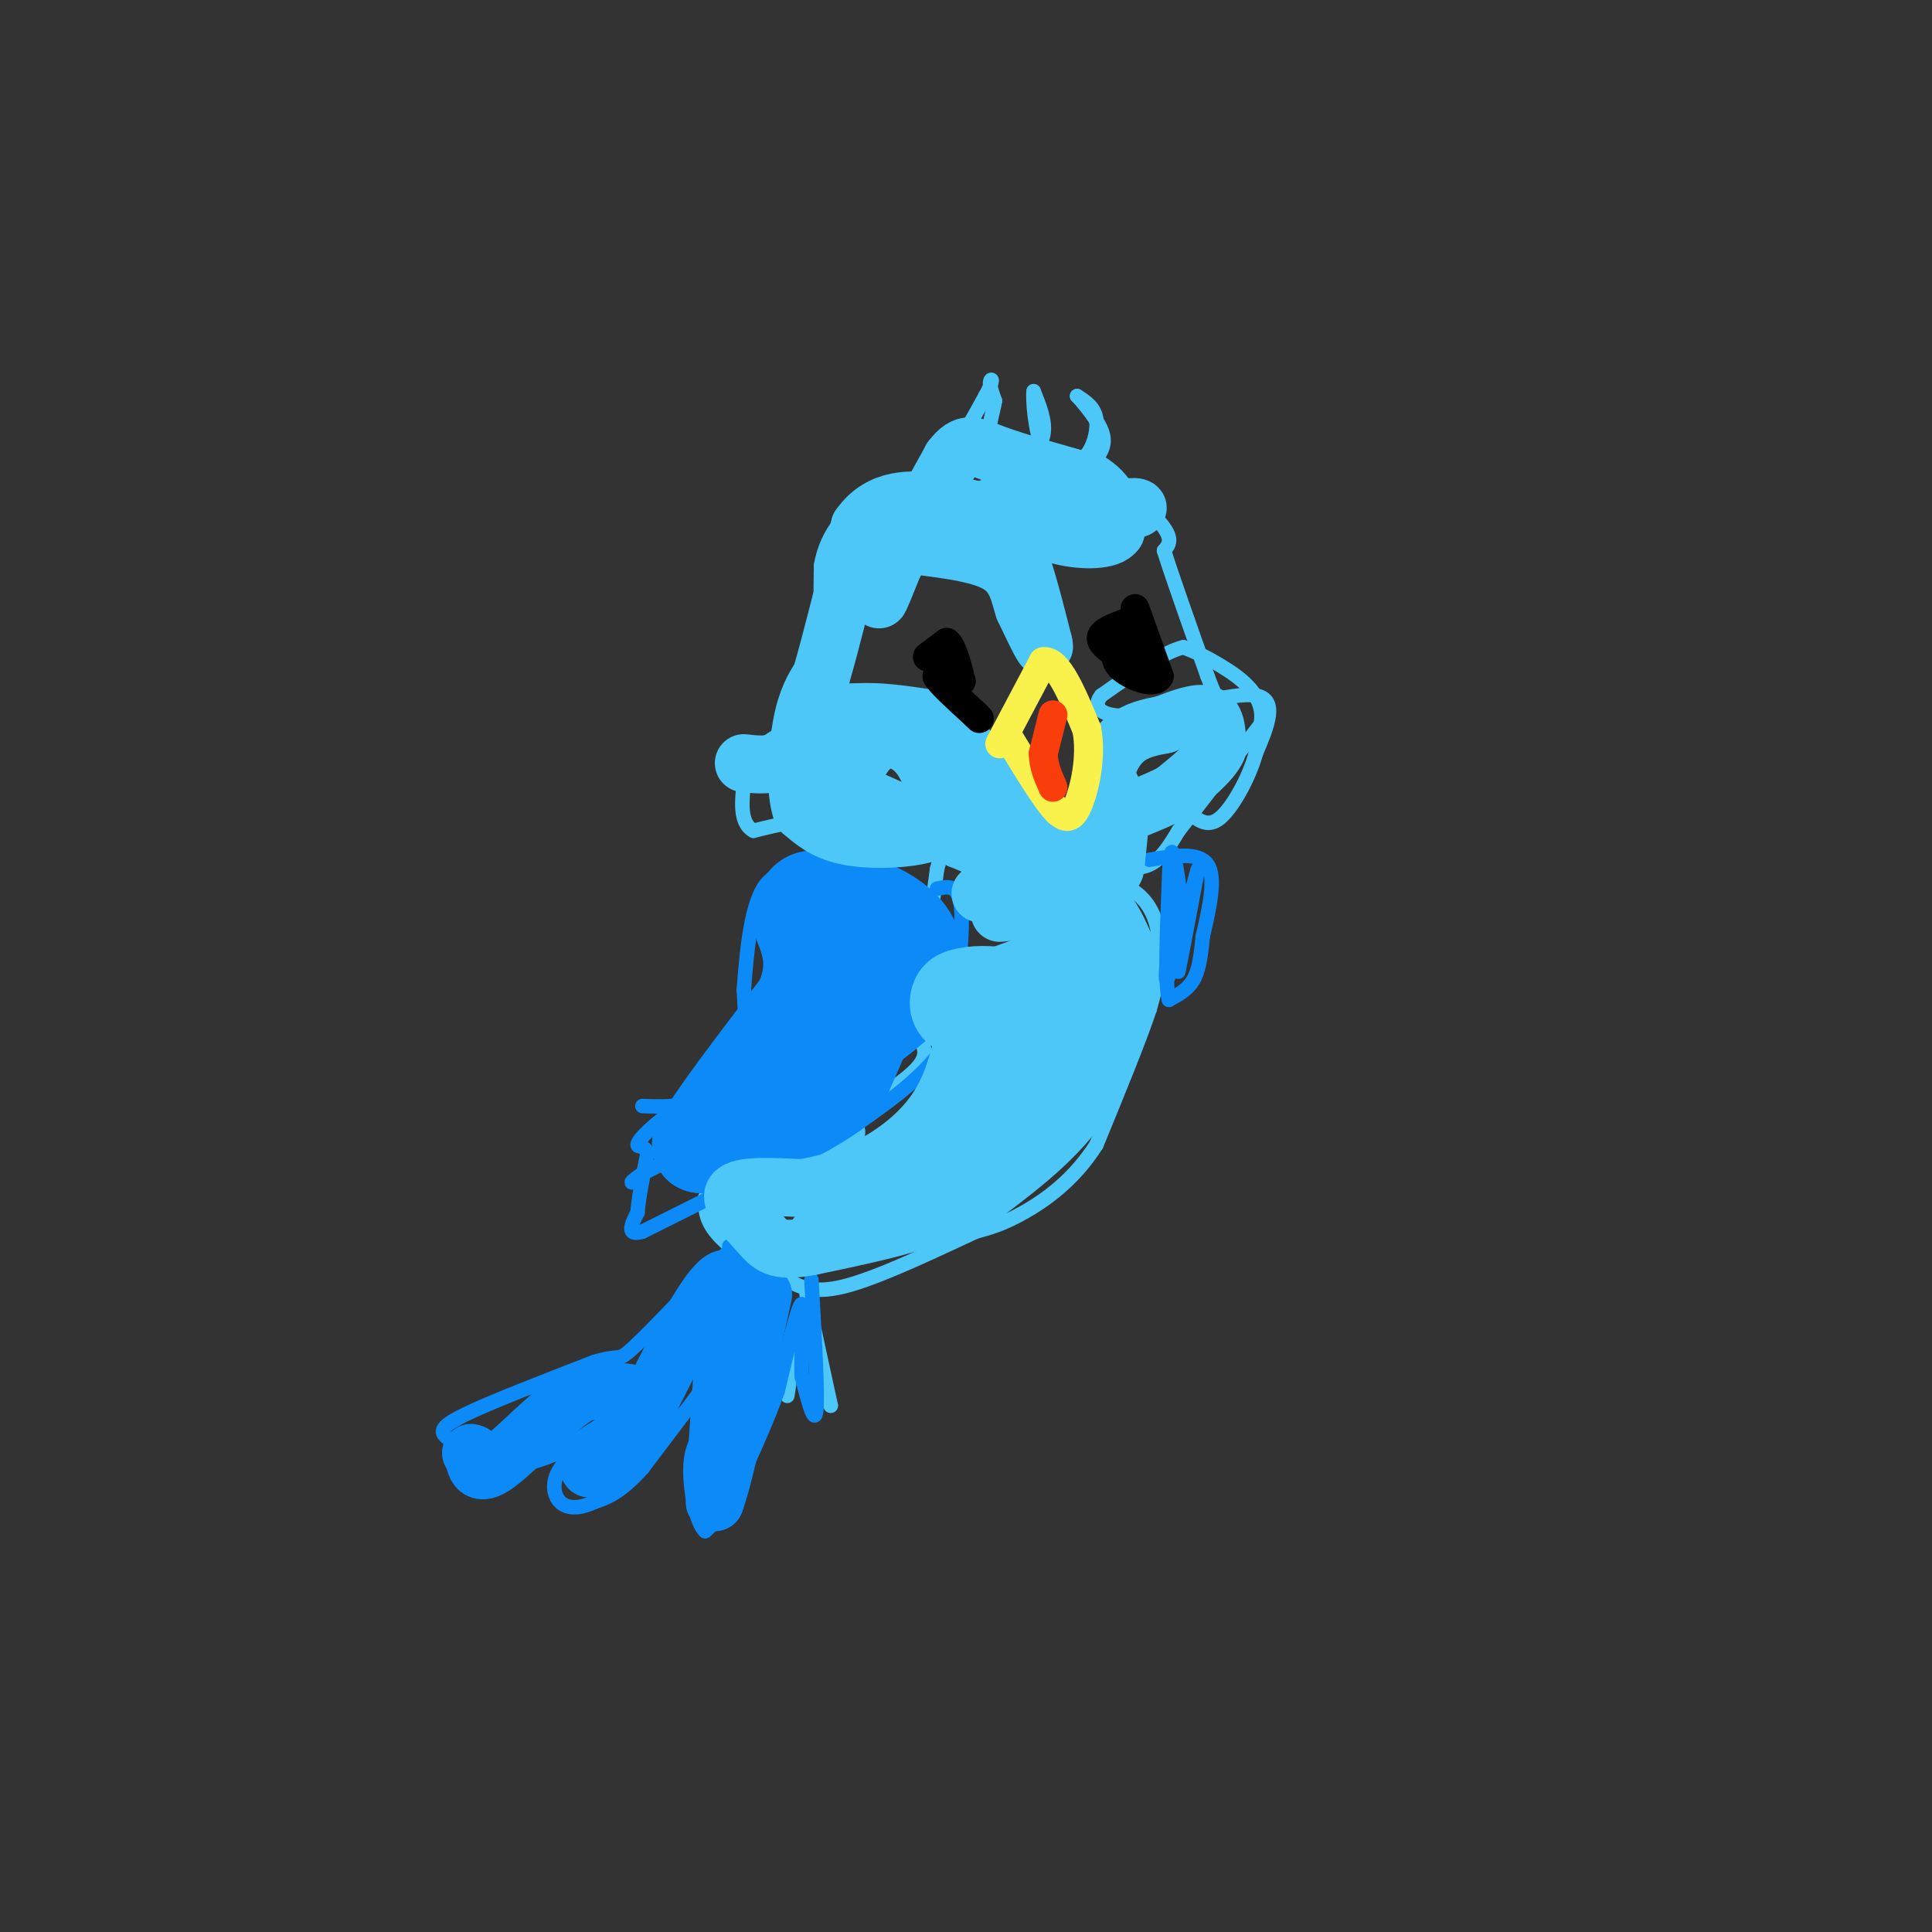 <svg viewBox='0 0 400 400' version='1.1' xmlns='http://www.w3.org/2000/svg' xmlns:xlink='http://www.w3.org/1999/xlink'><rect x="0" y="0" width="400" height="400" fill="#333333" stroke="none"/><g fill='none' stroke='#4DC6F8' stroke-width='3' stroke-linecap='round' stroke-linejoin='round'><path d='M197,178c0.000,0.000 29.000,8.000 29,8'/><path d='M226,186c5.167,1.167 3.583,0.083 2,-1'/><path d='M207,179c0.000,0.000 27.000,5.000 27,5'/><path d='M234,184c5.622,3.400 6.178,9.400 6,14c-0.178,4.600 -1.089,7.800 -2,11'/><path d='M238,209c-2.167,6.500 -6.583,17.250 -11,28'/><path d='M227,237c-4.600,7.289 -10.600,11.511 -15,14c-4.400,2.489 -7.200,3.244 -10,4'/><path d='M202,255c-6.756,3.111 -18.644,8.889 -26,11c-7.356,2.111 -10.178,0.556 -13,-1'/><path d='M163,265c-5.000,-1.800 -11.000,-5.800 -14,-9c-3.000,-3.200 -3.000,-5.600 -3,-8'/><path d='M146,248c5.400,-3.200 20.400,-7.200 27,-10c6.600,-2.800 4.800,-4.400 3,-6'/><path d='M176,232c3.267,-2.889 9.933,-7.111 13,-10c3.067,-2.889 2.533,-4.444 2,-6'/><path d='M191,216c0.500,-4.167 0.750,-11.583 1,-19'/><path d='M192,197c0.500,-6.000 1.250,-11.500 2,-17'/><path d='M194,180c0.833,-3.500 1.917,-3.750 3,-4'/><path d='M229,179c3.250,0.583 6.500,1.167 9,0c2.500,-1.167 4.250,-4.083 6,-7'/><path d='M244,172c3.833,-4.833 10.417,-13.417 17,-22'/><path d='M261,150c1.222,-5.911 -4.222,-9.689 -8,-12c-3.778,-2.311 -5.889,-3.156 -8,-4'/><path d='M245,134c-4.167,1.000 -10.583,5.500 -17,10'/><path d='M228,144c-2.250,2.833 0.625,4.917 8,4c7.375,-0.917 19.250,-4.833 24,-4c4.750,0.833 2.375,6.417 0,12'/><path d='M260,156c-1.289,4.756 -4.511,10.644 -7,13c-2.489,2.356 -4.244,1.178 -6,0'/><path d='M189,177c-5.250,-3.083 -10.500,-6.167 -16,-7c-5.500,-0.833 -11.250,0.583 -17,2'/><path d='M156,172c-3.083,-1.643 -2.292,-6.750 -2,-10c0.292,-3.250 0.083,-4.643 3,-7c2.917,-2.357 8.958,-5.679 15,-9'/><path d='M172,146c7.000,-0.500 17.000,2.750 27,6'/><path d='M199,152c2.956,-0.533 -3.156,-4.867 -9,-7c-5.844,-2.133 -11.422,-2.067 -17,-2'/><path d='M173,143c-3.333,-4.667 -3.167,-15.333 -3,-26'/><path d='M170,117c1.222,-7.022 5.778,-11.578 10,-14c4.222,-2.422 8.111,-2.711 12,-3'/><path d='M192,100c4.000,-3.500 8.000,-10.750 12,-18'/><path d='M204,82c2.044,-3.644 1.156,-3.756 1,-3c-0.156,0.756 0.422,2.378 1,4'/><path d='M206,83c-0.333,2.222 -1.667,5.778 -1,8c0.667,2.222 3.333,3.111 6,4'/><path d='M211,95c2.133,-0.089 4.467,-2.311 5,-5c0.533,-2.689 -0.733,-5.844 -2,-9'/><path d='M214,81c-0.222,1.178 0.222,8.622 2,12c1.778,3.378 4.889,2.689 8,2'/><path d='M224,95c2.089,-1.244 3.311,-5.356 3,-8c-0.311,-2.644 -2.156,-3.822 -4,-5'/><path d='M223,82c0.533,0.511 3.867,4.289 5,7c1.133,2.711 0.067,4.356 -1,6'/><path d='M227,95c2.689,3.556 9.911,9.444 13,13c3.089,3.556 2.044,4.778 1,6'/><path d='M241,114c1.667,5.333 5.333,15.667 9,26'/><path d='M250,140c2.000,5.333 2.500,5.667 3,6'/><path d='M167,268c0.000,0.000 5.000,23.000 5,23'/><path d='M172,291c0.000,0.833 -2.500,-8.583 -5,-18'/><path d='M167,273c-1.500,-0.333 -2.750,7.833 -4,16'/></g>
<g fill='none' stroke='#0B8AF8' stroke-width='3' stroke-linecap='round' stroke-linejoin='round'><path d='M168,265c0.667,11.833 1.333,23.667 1,27c-0.333,3.333 -1.667,-1.833 -3,-7'/><path d='M166,285c-0.244,-5.222 0.644,-14.778 0,-15c-0.644,-0.222 -2.822,8.889 -5,18'/><path d='M161,288c-2.333,6.500 -5.667,13.750 -9,21'/><path d='M152,309c-2.500,4.833 -4.250,6.417 -6,8'/><path d='M146,317c-1.822,-1.467 -3.378,-9.133 -3,-14c0.378,-4.867 2.689,-6.933 5,-9'/><path d='M148,294c1.978,-5.578 4.422,-15.022 5,-18c0.578,-2.978 -0.711,0.511 -2,4'/><path d='M151,280c-3.333,4.667 -10.667,14.333 -18,24'/><path d='M133,304c-4.667,5.167 -7.333,6.083 -10,7'/><path d='M123,311c-3.012,1.405 -5.542,1.417 -7,0c-1.458,-1.417 -1.845,-4.262 0,-7c1.845,-2.738 5.923,-5.369 10,-8'/><path d='M126,296c3.378,-2.800 6.822,-5.800 5,-5c-1.822,0.800 -8.911,5.400 -16,10'/><path d='M115,301c-4.978,2.222 -9.422,2.778 -13,2c-3.578,-0.778 -6.289,-2.889 -9,-5'/><path d='M93,298c-1.933,-1.400 -2.267,-2.400 3,-5c5.267,-2.600 16.133,-6.800 27,-11'/><path d='M123,282c5.222,-1.622 4.778,-0.178 7,-2c2.222,-1.822 7.111,-6.911 12,-12'/><path d='M142,268c3.333,-3.333 5.667,-5.667 8,-8'/><path d='M150,260c1.500,-1.667 1.250,-1.833 1,-2'/><path d='M194,184c2.250,-0.500 4.500,-1.000 5,4c0.500,5.000 -0.750,15.500 -2,26'/><path d='M197,214c-3.667,7.500 -11.833,13.250 -20,19'/><path d='M177,233c-7.333,5.167 -15.667,8.583 -24,12'/><path d='M153,245c-7.333,3.667 -13.667,6.833 -20,10'/><path d='M133,255c-3.500,1.000 -2.250,-1.500 -1,-4'/><path d='M132,251c0.167,-2.667 1.083,-7.333 2,-12'/><path d='M134,239c-0.286,-2.095 -2.000,-1.333 -2,-2c-0.000,-0.667 1.714,-2.762 6,-6c4.286,-3.238 11.143,-7.619 18,-12'/><path d='M156,219c3.200,-3.467 2.200,-6.133 1,-7c-1.200,-0.867 -2.600,0.067 -4,1'/><path d='M133,229c3.667,0.133 7.333,0.267 11,-1c3.667,-1.267 7.333,-3.933 9,-8c1.667,-4.067 1.333,-9.533 1,-15'/><path d='M154,205c0.511,-6.867 1.289,-16.533 4,-21c2.711,-4.467 7.356,-3.733 12,-3'/><path d='M170,181c5.000,0.000 11.500,1.500 18,3'/><path d='M188,184c4.500,2.000 6.750,5.500 9,9'/><path d='M238,178c5.083,-0.833 10.167,-1.667 12,1c1.833,2.667 0.417,8.833 -1,15'/><path d='M249,194c-0.378,4.156 -0.822,7.044 -2,9c-1.178,1.956 -3.089,2.978 -5,4'/><path d='M242,207c-0.833,-3.333 -0.417,-13.667 0,-24'/><path d='M242,183c0.133,-5.644 0.467,-7.756 1,-6c0.533,1.756 1.267,7.378 2,13'/><path d='M245,190c-0.089,5.400 -1.311,12.400 -1,11c0.311,-1.400 2.156,-11.200 4,-21'/><path d='M248,180c-0.756,2.244 -4.644,18.356 -6,22c-1.356,3.644 -0.178,-5.178 1,-14'/><path d='M243,188c0.167,-2.667 0.083,-2.333 0,-2'/><path d='M170,204c-3.917,8.750 -7.833,17.500 -14,24c-6.167,6.500 -14.583,10.750 -23,15'/><path d='M133,243c-3.833,2.667 -1.917,1.833 0,1'/></g>
<g fill='none' stroke='#0B8AF8' stroke-width='20' stroke-linecap='round' stroke-linejoin='round'><path d='M184,201c0.000,0.000 -10.000,23.000 -10,23'/><path d='M174,224c-5.333,5.333 -13.667,7.167 -22,9'/><path d='M152,233c-3.378,2.289 -0.822,3.511 -1,4c-0.178,0.489 -3.089,0.244 -6,0'/><path d='M145,237c2.500,-4.833 11.750,-16.917 21,-29'/><path d='M166,208c3.500,-7.667 1.750,-12.333 0,-17'/><path d='M166,191c0.178,-3.844 0.622,-4.956 3,-5c2.378,-0.044 6.689,0.978 11,2'/><path d='M180,188c3.889,1.556 8.111,4.444 9,8c0.889,3.556 -1.556,7.778 -4,12'/><path d='M185,208c-6.000,5.500 -19.000,13.250 -32,21'/><path d='M153,229c-5.167,4.333 -2.083,4.667 1,5'/></g>
<g fill='none' stroke='#0B8AF8' stroke-width='12' stroke-linecap='round' stroke-linejoin='round'><path d='M158,268c0.000,0.000 -7.000,32.000 -7,32'/><path d='M151,300c-1.667,7.167 -2.333,9.083 -3,11'/><path d='M148,311c0.000,-5.833 1.500,-25.917 3,-46'/><path d='M151,265c-2.667,-2.667 -10.833,13.667 -19,30'/><path d='M132,295c-3.833,6.000 -3.917,6.000 -4,6'/><path d='M128,301c-1.667,1.500 -3.833,2.250 -6,3'/><path d='M122,304c0.488,-0.155 4.708,-2.042 8,-5c3.292,-2.958 5.655,-6.988 4,-9c-1.655,-2.012 -7.327,-2.006 -13,-2'/><path d='M121,288c-5.800,3.111 -13.800,11.889 -18,15c-4.200,3.111 -4.600,0.556 -5,-2'/><path d='M98,301c-0.833,-0.333 -0.417,-0.167 0,0'/></g>
<g fill='none' stroke='#4DC6F8' stroke-width='12' stroke-linecap='round' stroke-linejoin='round'><path d='M202,239c0.000,0.000 0.100,0.100 0.1,0.1'/><path d='M203,185c8.000,-0.917 16.000,-1.833 21,0c5.000,1.833 7.000,6.417 9,11'/><path d='M233,196c0.822,7.178 -1.622,19.622 -7,29c-5.378,9.378 -13.689,15.689 -22,22'/><path d='M204,247c-9.667,5.500 -22.833,8.250 -36,11'/><path d='M168,258c-7.595,1.488 -8.583,-0.292 -11,-3c-2.417,-2.708 -6.262,-6.345 -5,-8c1.262,-1.655 7.631,-1.327 14,-1'/><path d='M166,246c4.798,-0.762 9.792,-2.167 15,-5c5.208,-2.833 10.631,-7.095 14,-13c3.369,-5.905 4.685,-13.452 6,-21'/><path d='M201,207c0.311,-3.711 -1.911,-2.489 0,-3c1.911,-0.511 7.956,-2.756 14,-5'/><path d='M215,199c2.845,0.767 2.959,5.185 4,9c1.041,3.815 3.011,7.027 -1,10c-4.011,2.973 -14.003,5.707 -19,10c-4.997,4.293 -4.998,10.147 -5,16'/><path d='M194,244c-0.451,3.665 0.920,4.828 5,2c4.080,-2.828 10.868,-9.646 14,-14c3.132,-4.354 2.609,-6.244 1,-7c-1.609,-0.756 -4.305,-0.378 -7,0'/><path d='M154,158c2.833,0.333 5.667,0.667 9,-1c3.333,-1.667 7.167,-5.333 11,-9'/><path d='M174,148c5.167,-1.333 12.583,-0.167 20,1'/><path d='M194,149c5.333,2.833 8.667,9.417 12,16'/><path d='M206,165c3.333,4.167 5.667,6.583 8,9'/><path d='M214,174c3.667,2.333 8.833,3.667 14,5'/><path d='M228,179c2.800,1.222 2.800,1.778 3,0c0.200,-1.778 0.600,-5.889 1,-10'/><path d='M232,169c-0.333,-3.000 -1.667,-5.500 -3,-8'/><path d='M229,161c0.067,-2.889 1.733,-6.111 4,-8c2.267,-1.889 5.133,-2.444 8,-3'/><path d='M241,150c3.156,-1.222 7.044,-2.778 9,-2c1.956,0.778 1.978,3.889 2,7'/><path d='M252,155c-1.167,2.667 -5.083,5.833 -9,9'/><path d='M243,164c-4.440,2.500 -11.042,4.250 -14,7c-2.958,2.750 -2.274,6.500 -3,8c-0.726,1.500 -2.863,0.750 -5,0'/><path d='M221,179c-1.311,0.622 -2.089,2.178 -9,0c-6.911,-2.178 -19.956,-8.089 -33,-14'/><path d='M179,165c-8.067,-3.289 -11.733,-4.511 -12,-4c-0.267,0.511 2.867,2.756 6,5'/><path d='M173,166c2.036,-1.607 4.125,-8.125 7,-11c2.875,-2.875 6.536,-2.107 9,0c2.464,2.107 3.732,5.554 5,9'/><path d='M194,164c1.667,2.298 3.333,3.544 3,5c-0.333,1.456 -2.667,3.123 -7,4c-4.333,0.877 -10.667,0.965 -15,0c-4.333,-0.965 -6.667,-2.982 -9,-5'/><path d='M166,168c-1.578,-4.333 -1.022,-12.667 0,-18c1.022,-5.333 2.511,-7.667 4,-10'/><path d='M170,140c2.000,-6.833 5.000,-18.917 8,-31'/><path d='M178,109c4.222,-6.067 10.778,-5.733 16,-5c5.222,0.733 9.111,1.867 13,3'/><path d='M207,107c3.667,4.833 6.333,15.417 9,26'/><path d='M216,133c0.833,3.167 -1.583,-1.917 -4,-7'/><path d='M212,126c-0.978,-2.911 -1.422,-6.689 -5,-9c-3.578,-2.311 -10.289,-3.156 -17,-4'/><path d='M190,113c-3.548,-0.786 -3.917,-0.750 -5,2c-1.083,2.750 -2.881,8.214 -3,9c-0.119,0.786 1.440,-3.107 3,-7'/><path d='M185,117c2.500,-4.833 7.250,-13.417 12,-22'/><path d='M197,95c2.978,-3.911 4.422,-2.689 9,-1c4.578,1.689 12.289,3.844 20,6'/><path d='M226,100c4.167,2.667 4.583,6.333 5,10'/><path d='M231,110c-1.222,2.000 -6.778,2.000 -11,1c-4.222,-1.000 -7.111,-3.000 -10,-5'/><path d='M210,106c-3.467,-1.000 -7.133,-1.000 -3,-1c4.133,0.000 16.067,0.000 28,0'/><path d='M235,105c2.667,0.333 -4.667,1.167 -12,2'/><path d='M207,189c6.012,-0.714 12.024,-1.429 16,2c3.976,3.429 5.917,11.000 5,17c-0.917,6.000 -4.690,10.429 -9,12c-4.310,1.571 -9.155,0.286 -14,-1'/><path d='M205,219c-2.734,-0.581 -2.567,-1.535 -3,-2c-0.433,-0.465 -1.464,-0.443 2,-4c3.464,-3.557 11.425,-10.693 15,-12c3.575,-1.307 2.765,3.216 3,6c0.235,2.784 1.517,3.829 -3,5c-4.517,1.171 -14.831,2.469 -20,1c-5.169,-1.469 -5.191,-5.705 -4,-8c1.191,-2.295 3.596,-2.647 6,-3'/><path d='M201,202c2.569,-0.383 5.992,0.160 9,0c3.008,-0.160 5.600,-1.022 3,6c-2.600,7.022 -10.392,21.929 -15,30c-4.608,8.071 -6.031,9.306 -10,11c-3.969,1.694 -10.485,3.847 -17,6'/><path d='M171,255c-3.000,1.167 -2.000,1.083 -1,1'/></g>
<g fill='none' stroke='#000000' stroke-width='6' stroke-linecap='round' stroke-linejoin='round'><path d='M192,136c0.000,0.000 4.000,-3.000 4,-3'/><path d='M196,133c1.167,0.833 2.083,4.417 3,8'/><path d='M199,141c-0.333,1.167 -2.667,0.083 -5,-1'/><path d='M194,140c0.500,1.167 4.250,4.583 8,8'/><path d='M202,148c1.333,1.333 0.667,0.667 0,0'/><path d='M232,136c-2.083,-1.417 -4.167,-2.833 -4,-4c0.167,-1.167 2.583,-2.083 5,-3'/><path d='M235,126c0.000,0.000 5.000,14.000 5,14'/><path d='M240,140c-1.044,1.956 -6.156,-0.156 -8,-2c-1.844,-1.844 -0.422,-3.422 1,-5'/><path d='M233,133c0.833,0.167 2.417,3.083 4,6'/></g>
<g fill='none' stroke='#F9F24D' stroke-width='6' stroke-linecap='round' stroke-linejoin='round'><path d='M207,154c0.000,0.000 9.000,-17.000 9,-17'/><path d='M216,137c3.000,-0.500 6.000,6.750 9,14'/><path d='M225,151c1.133,5.689 -0.533,12.911 -2,16c-1.467,3.089 -2.733,2.044 -4,1'/><path d='M219,168c-2.333,-2.333 -6.167,-8.667 -10,-15'/></g>
<g fill='none' stroke='#F93D0B' stroke-width='6' stroke-linecap='round' stroke-linejoin='round'><path d='M218,148c0.000,0.000 -2.000,8.000 -2,8'/><path d='M216,156c0.000,2.500 1.000,4.750 2,7'/></g>
</svg>